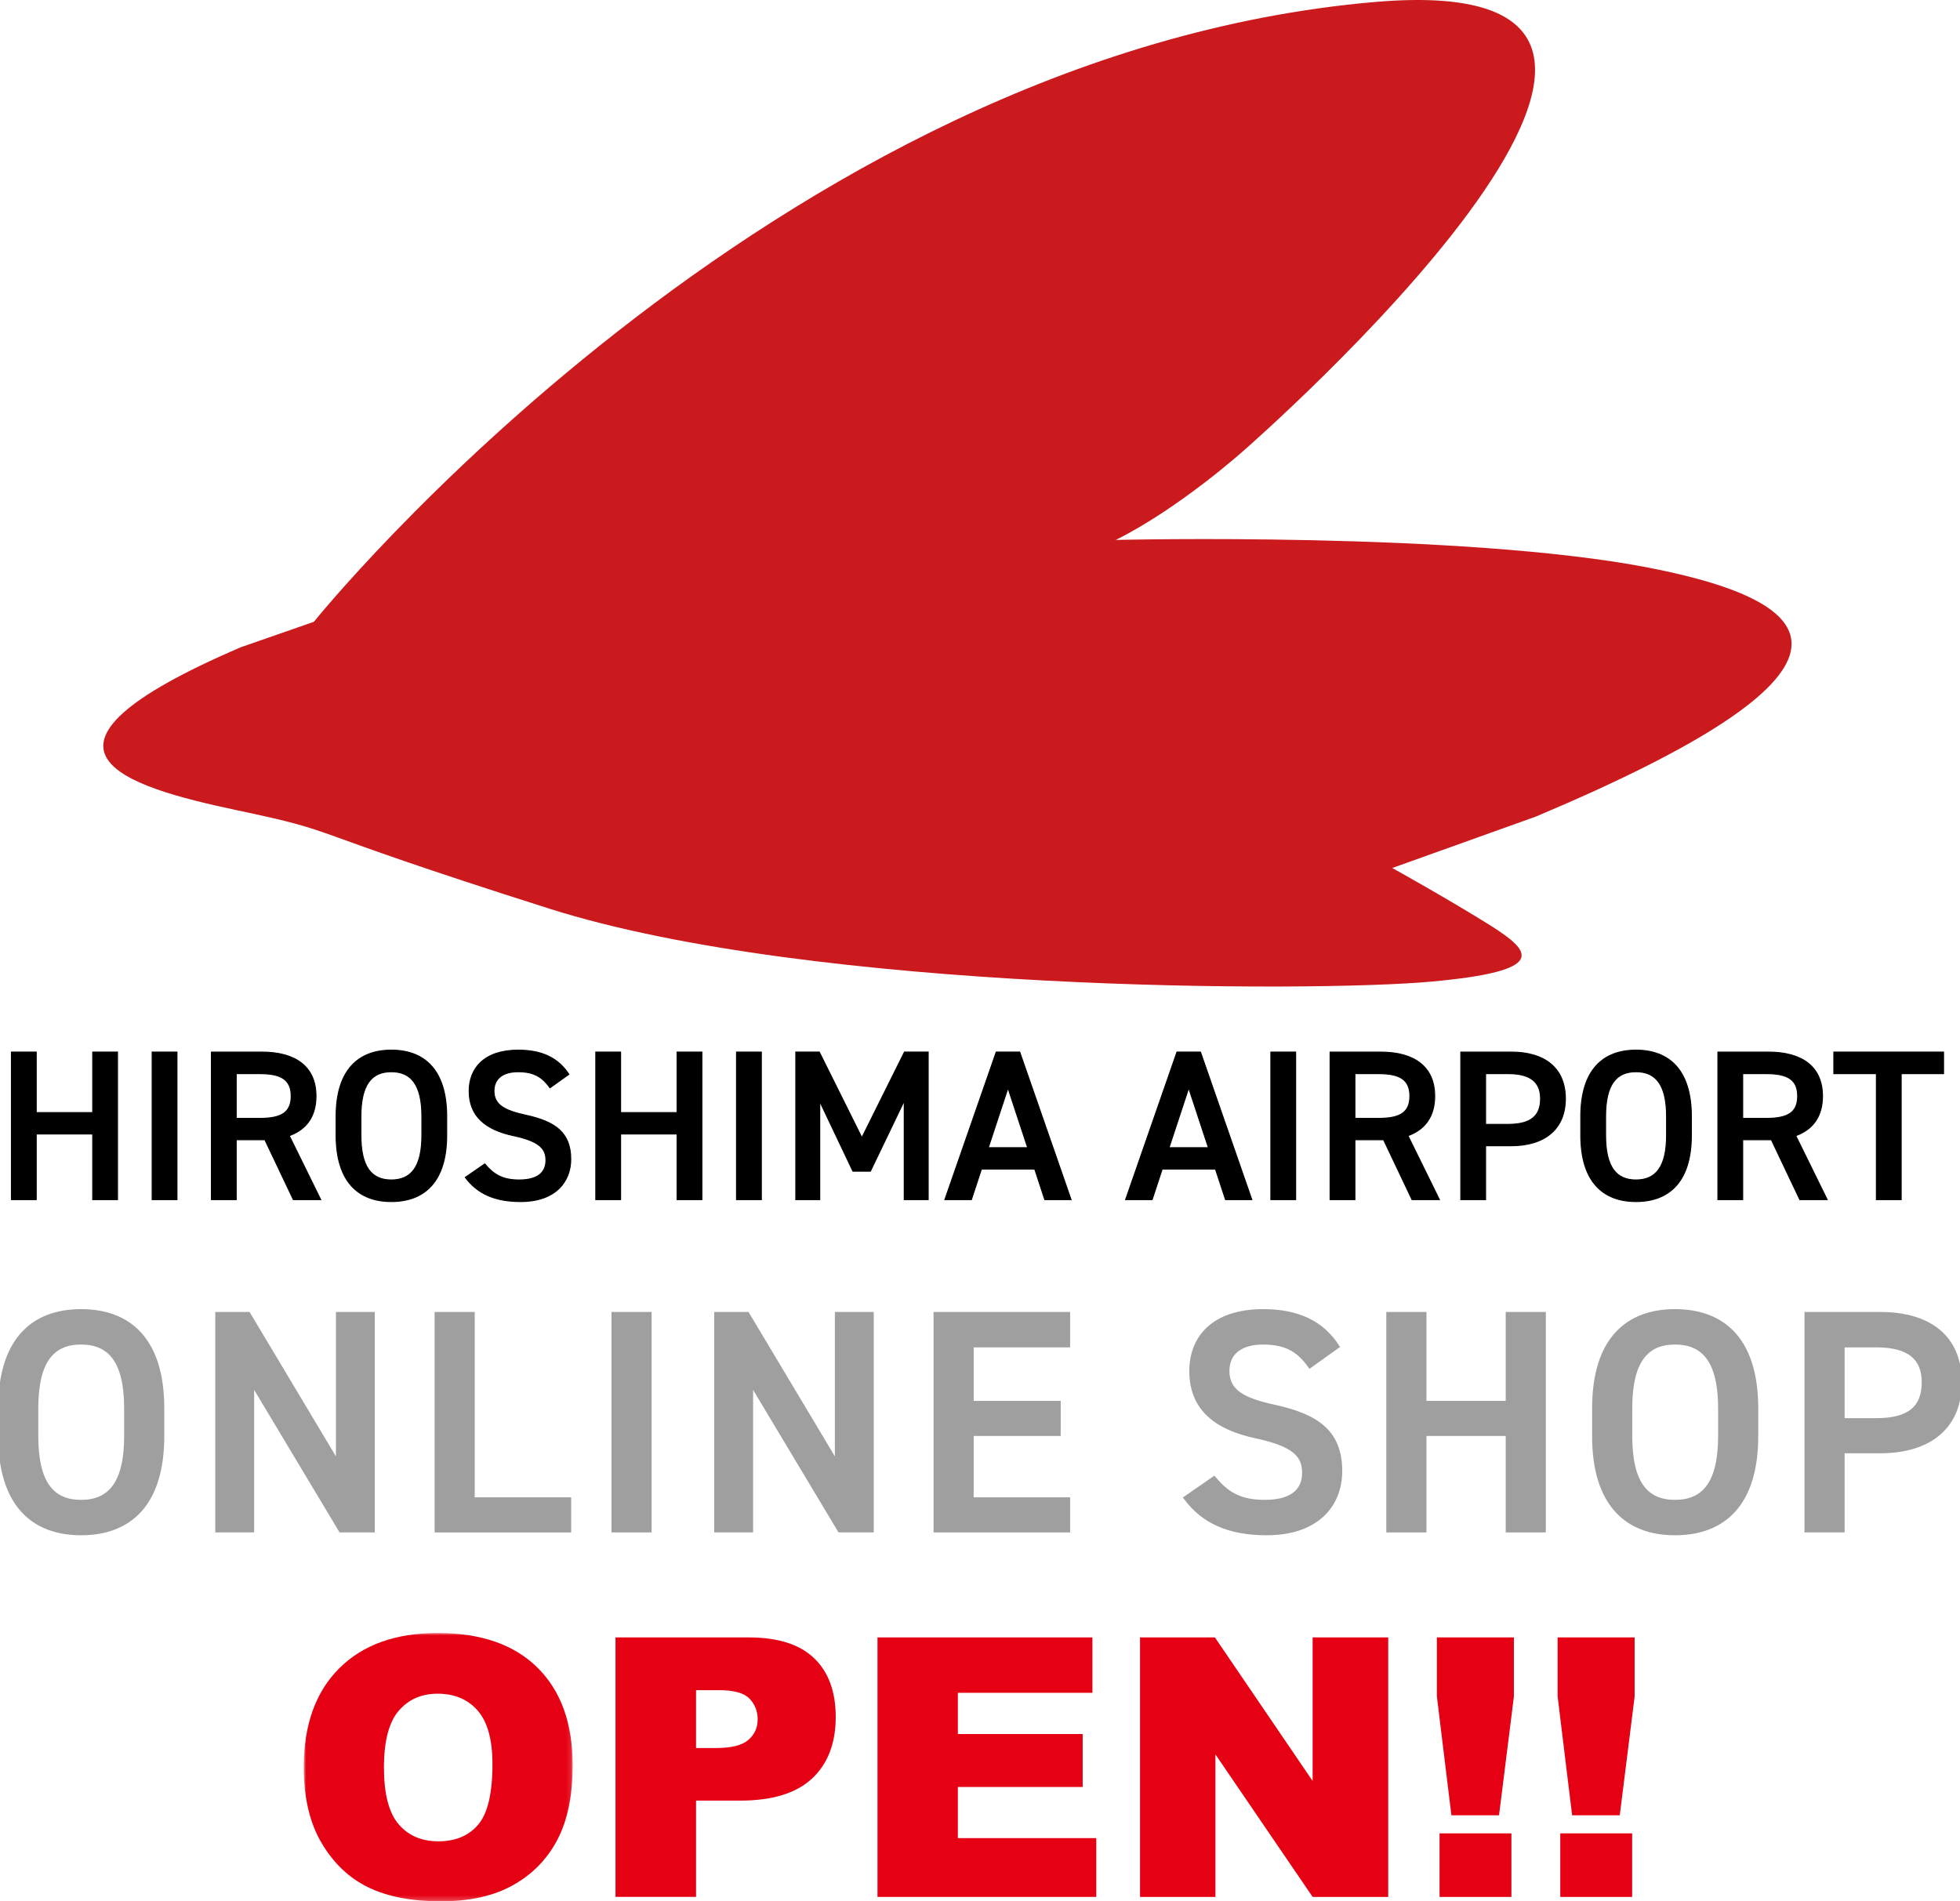 <?xml version="1.0" encoding="UTF-8"?>
<svg width="400px" height="388.066px" viewBox="0 0 400 388.066" version="1.1" xmlns="http://www.w3.org/2000/svg" xmlns:xlink="http://www.w3.org/1999/xlink">
    <title>Group 66</title>
    <defs>
        <polygon id="path-1" points="0 0 54.878 0 54.878 54.768 0 54.768"></polygon>
    </defs>
    <g id="Page-1" stroke="none" stroke-width="1" fill="none" fill-rule="evenodd">
        <g id="Group-66">
            <g id="Group-3" transform="translate(61.991, 333.298)">
                <mask id="mask-2" fill="white">
                    <use xlink:href="#path-1"></use>
                </mask>
                <g id="Clip-2"></g>
                <path d="M16.366,27.492 C16.366,32.839 17.36,36.681 19.346,39.017 C21.333,41.352 24.037,42.521 27.457,42.521 C30.974,42.521 33.695,41.377 35.623,39.088 C37.549,36.8 38.511,32.693 38.511,26.769 C38.511,21.785 37.507,18.142 35.495,15.839 C33.485,13.542 30.757,12.391 27.312,12.391 C24.014,12.391 21.363,13.56 19.365,15.895 C17.365,18.231 16.366,22.096 16.366,27.492 M0,27.42 C0,18.773 2.41,12.04 7.226,7.224 C12.043,2.407 18.751,0 27.349,0 C36.163,0 42.956,2.365 47.725,7.096 C52.493,11.831 54.878,18.46 54.878,26.986 C54.878,33.177 53.837,38.252 51.753,42.213 C49.669,46.176 46.66,49.259 42.721,51.462 C38.783,53.667 33.877,54.769 28,54.769 C22.027,54.769 17.084,53.817 13.17,51.913 C9.256,50.012 6.082,47 3.65,42.882 C1.216,38.763 0,33.608 0,27.42" id="Fill-1" fill="#E50113" mask="url(#mask-2)"></path>
            </g>
            <path d="M142.05,356.78 L146.061,356.78 C149.215,356.78 151.432,356.232 152.707,355.135 C153.985,354.042 154.624,352.636 154.624,350.927 C154.624,349.265 154.069,347.857 152.961,346.7 C151.854,345.543 149.77,344.966 146.712,344.966 L142.05,344.966 L142.05,356.78 Z M125.613,334.201 L152.816,334.201 C158.742,334.201 163.179,335.609 166.129,338.428 C169.079,341.244 170.556,345.255 170.556,350.459 C170.556,355.803 168.948,359.983 165.732,362.995 C162.516,366.004 157.61,367.511 151.01,367.511 L142.05,367.511 L142.05,387.162 L125.613,387.162 L125.613,334.201 Z" id="Fill-4" fill="#E50113"></path>
            <polygon id="Fill-6" fill="#E50113" points="179.081 334.2 222.939 334.2 222.939 345.508 195.482 345.508 195.482 353.925 220.954 353.925 220.954 364.728 195.482 364.728 195.482 375.168 223.733 375.168 223.733 387.164 179.081 387.164"></polygon>
            <polygon id="Fill-8" fill="#E50113" points="232.658 334.2 247.939 334.2 267.882 363.502 267.882 334.2 283.308 334.2 283.308 387.164 267.882 387.164 248.048 358.084 248.048 387.164 232.658 387.164"></polygon>
            <path d="M293.785,387.163 L308.452,387.163 L308.452,374.193 L293.785,374.193 L293.785,387.163 Z M293.243,334.199 L308.958,334.199 L308.958,346.267 L305.924,370.508 L296.207,370.508 L293.243,346.267 L293.243,334.199 Z" id="Fill-10" fill="#E50113"></path>
            <path d="M318.423,387.163 L333.091,387.163 L333.091,374.193 L318.423,374.193 L318.423,387.163 Z M317.883,334.199 L333.599,334.199 L333.599,346.267 L330.563,370.508 L320.845,370.508 L317.883,346.267 L317.883,334.199 Z" id="Fill-12" fill="#E50113"></path>
            <polygon id="Fill-13" fill="#000000" points="7.393 227.082 18.918 227.082 18.918 214.729 23.981 214.729 23.981 244.849 18.918 244.849 18.918 231.45 7.393 231.45 7.393 244.849 2.329 244.849 2.329 214.729 7.393 214.729"></polygon>
            <polygon id="Stroke-14" stroke="#000000" stroke-width="0.2" points="7.393 227.082 18.918 227.082 18.918 214.729 23.981 214.729 23.981 244.849 18.918 244.849 18.918 231.45 7.393 231.45 7.393 244.849 2.329 244.849 2.329 214.729 7.393 214.729"></polygon>
            <polygon id="Fill-15" fill="#000000" points="31.053 244.85 36.116 244.85 36.116 214.73 31.053 214.73"></polygon>
            <polygon id="Stroke-16" stroke="#000000" stroke-width="0.2" points="31.053 244.85 36.116 244.85 36.116 214.73 31.053 214.73"></polygon>
            <path d="M53.054,228.262 C57.331,228.262 59.427,227.125 59.427,223.719 C59.427,220.316 57.331,219.137 53.054,219.137 L48.208,219.137 L48.208,228.262 L53.054,228.262 Z M59.863,244.851 L54.058,232.628 L48.208,232.628 L48.208,244.851 L43.144,244.851 L43.144,214.73 L53.404,214.73 C60.344,214.73 64.49,217.739 64.49,223.719 C64.49,227.868 62.527,230.531 59.035,231.799 L65.452,244.851 L59.863,244.851 Z" id="Fill-17" fill="#000000"></path>
            <path d="M53.054,228.262 C57.331,228.262 59.427,227.125 59.427,223.719 C59.427,220.316 57.331,219.137 53.054,219.137 L48.208,219.137 L48.208,228.262 L53.054,228.262 Z M59.863,244.851 L54.058,232.628 L48.208,232.628 L48.208,244.851 L43.144,244.851 L43.144,214.73 L53.404,214.73 C60.344,214.73 64.49,217.739 64.49,223.719 C64.49,227.868 62.527,230.531 59.035,231.799 L65.452,244.851 L59.863,244.851 Z" id="Stroke-18" stroke="#000000" stroke-width="0.2"></path>
            <path d="M73.657,231.709 C73.657,238.215 75.84,240.834 79.858,240.834 C83.873,240.834 86.097,238.215 86.097,231.709 L86.097,227.866 C86.097,221.365 83.873,218.743 79.858,218.743 C75.84,218.743 73.657,221.365 73.657,227.866 L73.657,231.709 Z M79.858,245.241 C73.135,245.241 68.594,241.182 68.594,231.709 L68.594,227.866 C68.594,218.396 73.135,214.336 79.858,214.336 C86.623,214.336 91.163,218.396 91.163,227.866 L91.163,231.709 C91.163,241.182 86.623,245.241 79.858,245.241 L79.858,245.241 Z" id="Fill-19" fill="#000000"></path>
            <path d="M73.657,231.709 C73.657,238.215 75.84,240.834 79.858,240.834 C83.873,240.834 86.097,238.215 86.097,231.709 L86.097,227.866 C86.097,221.365 83.873,218.743 79.858,218.743 C75.84,218.743 73.657,221.365 73.657,227.866 L73.657,231.709 Z M79.858,245.241 C73.135,245.241 68.594,241.182 68.594,231.709 L68.594,227.866 C68.594,218.396 73.135,214.336 79.858,214.336 C86.623,214.336 91.163,218.396 91.163,227.866 L91.163,231.709 C91.163,241.182 86.623,245.241 79.858,245.241 Z" id="Stroke-20" stroke="#000000" stroke-width="0.2"></path>
            <path d="M112.248,222.019 C110.763,219.967 109.147,218.744 105.744,218.744 C102.644,218.744 100.809,220.14 100.809,222.675 C100.809,225.556 103.08,226.691 107.271,227.608 C113.338,228.915 116.482,231.187 116.482,236.598 C116.482,241.094 113.471,245.242 106.222,245.242 C101.073,245.242 97.45,243.671 94.961,240.309 L98.932,237.56 C100.723,239.698 102.513,240.835 105.961,240.835 C110.107,240.835 111.419,239 111.419,236.817 C111.419,234.415 110.065,232.933 104.827,231.798 C99.021,230.575 95.746,227.781 95.746,222.675 C95.746,218.133 98.715,214.337 105.786,214.337 C110.588,214.337 113.949,215.95 116.09,219.269 L112.248,222.019 Z" id="Fill-21" fill="#000000"></path>
            <path d="M112.248,222.019 C110.763,219.967 109.147,218.744 105.744,218.744 C102.644,218.744 100.809,220.14 100.809,222.675 C100.809,225.556 103.08,226.691 107.271,227.608 C113.338,228.915 116.482,231.187 116.482,236.598 C116.482,241.094 113.471,245.242 106.222,245.242 C101.073,245.242 97.45,243.671 94.961,240.309 L98.932,237.56 C100.723,239.698 102.513,240.835 105.961,240.835 C110.107,240.835 111.419,239 111.419,236.817 C111.419,234.415 110.065,232.933 104.827,231.798 C99.021,230.575 95.746,227.781 95.746,222.675 C95.746,218.133 98.715,214.337 105.786,214.337 C110.588,214.337 113.949,215.95 116.09,219.269 L112.248,222.019 Z" id="Stroke-22" stroke="#000000" stroke-width="0.2"></path>
            <polygon id="Fill-23" fill="#000000" points="126.653 227.082 138.178 227.082 138.178 214.729 143.241 214.729 143.241 244.849 138.178 244.849 138.178 231.45 126.653 231.45 126.653 244.849 121.589 244.849 121.589 214.729 126.653 214.729"></polygon>
            <polygon id="Stroke-24" stroke="#000000" stroke-width="0.2" points="126.653 227.082 138.178 227.082 138.178 214.729 143.241 214.729 143.241 244.849 138.178 244.849 138.178 231.45 126.653 231.45 126.653 244.849 121.589 244.849 121.589 214.729 126.653 214.729"></polygon>
            <polygon id="Fill-25" fill="#000000" points="150.311 244.85 155.377 244.85 155.377 214.73 150.311 214.73"></polygon>
            <polygon id="Stroke-26" stroke="#000000" stroke-width="0.2" points="150.311 244.85 155.377 244.85 155.377 214.73 150.311 214.73"></polygon>
            <polygon id="Fill-27" fill="#000000" points="175.893 232.191 184.579 214.729 189.426 214.729 189.426 244.85 184.538 244.85 184.538 224.681 177.639 239.042 174.061 239.042 167.296 224.814 167.296 244.85 162.405 244.85 162.405 214.729 167.207 214.729"></polygon>
            <polygon id="Stroke-28" stroke="#000000" stroke-width="0.2" points="175.893 232.191 184.579 214.729 189.426 214.729 189.426 244.85 184.538 244.85 184.538 224.681 177.639 239.042 174.061 239.042 167.296 224.814 167.296 244.85 162.405 244.85 162.405 214.729 167.207 214.729"></polygon>
            <path d="M201.693,234.243 L209.726,234.243 L205.708,222.064 L201.693,234.243 Z M192.829,244.85 L203.306,214.729 L208.11,214.729 L218.587,244.85 L213.218,244.85 L211.166,238.608 L200.297,238.608 L198.245,244.85 L192.829,244.85 Z" id="Fill-29" fill="#000000"></path>
            <path d="M201.693,234.243 L209.726,234.243 L205.708,222.064 L201.693,234.243 Z M192.829,244.85 L203.306,214.729 L208.11,214.729 L218.587,244.85 L213.218,244.85 L211.166,238.608 L200.297,238.608 L198.245,244.85 L192.829,244.85 Z" id="Stroke-30" stroke="#000000" stroke-width="0.2"></path>
            <path d="M238.579,234.243 L246.612,234.243 L242.594,222.064 L238.579,234.243 Z M229.715,244.85 L240.192,214.729 L244.996,214.729 L255.473,244.85 L250.104,244.85 L248.052,238.608 L237.183,238.608 L235.131,244.85 L229.715,244.85 Z" id="Fill-31" fill="#000000"></path>
            <path d="M238.579,234.243 L246.612,234.243 L242.594,222.064 L238.579,234.243 Z M229.715,244.85 L240.192,214.729 L244.996,214.729 L255.473,244.85 L250.104,244.85 L248.052,238.608 L237.183,238.608 L235.131,244.85 L229.715,244.85 Z" id="Stroke-32" stroke="#000000" stroke-width="0.2"></path>
            <polygon id="Fill-33" fill="#000000" points="259.356 244.85 264.419 244.85 264.419 214.73 259.356 214.73"></polygon>
            <polygon id="Stroke-34" stroke="#000000" stroke-width="0.2" points="259.356 244.85 264.419 244.85 264.419 214.73 259.356 214.73"></polygon>
            <path d="M281.359,228.262 C285.635,228.262 287.732,227.125 287.732,223.719 C287.732,220.316 285.635,219.137 281.359,219.137 L276.512,219.137 L276.512,228.262 L281.359,228.262 Z M288.168,244.851 L282.363,232.628 L276.512,232.628 L276.512,244.851 L271.447,244.851 L271.447,214.73 L281.709,214.73 C288.649,214.73 292.797,217.739 292.797,223.719 C292.797,227.868 290.832,230.531 287.34,231.799 L293.754,244.851 L288.168,244.851 Z" id="Fill-35" fill="#000000"></path>
            <path d="M281.359,228.262 C285.635,228.262 287.732,227.125 287.732,223.719 C287.732,220.316 285.635,219.137 281.359,219.137 L276.512,219.137 L276.512,228.262 L281.359,228.262 Z M288.168,244.851 L282.363,232.628 L276.512,232.628 L276.512,244.851 L271.447,244.851 L271.447,214.73 L281.709,214.73 C288.649,214.73 292.797,217.739 292.797,223.719 C292.797,227.868 290.832,230.531 287.34,231.799 L293.754,244.851 L288.168,244.851 Z" id="Stroke-36" stroke="#000000" stroke-width="0.2"></path>
            <path d="M307.855,229.483 C312.484,229.483 314.403,227.693 314.403,224.245 C314.403,220.972 312.484,219.137 307.855,219.137 L303.183,219.137 L303.183,229.483 L307.855,229.483 Z M303.183,233.851 L303.183,244.848 L298.12,244.848 L298.12,214.73 L308.38,214.73 C315.32,214.73 319.468,218.045 319.468,224.245 C319.468,230.356 315.365,233.851 308.38,233.851 L303.183,233.851 Z" id="Fill-37" fill="#000000"></path>
            <path d="M307.855,229.483 C312.484,229.483 314.403,227.693 314.403,224.245 C314.403,220.972 312.484,219.137 307.855,219.137 L303.183,219.137 L303.183,229.483 L307.855,229.483 Z M303.183,233.851 L303.183,244.848 L298.12,244.848 L298.12,214.73 L308.38,214.73 C315.32,214.73 319.468,218.045 319.468,224.245 C319.468,230.356 315.365,233.851 308.38,233.851 L303.183,233.851 Z" id="Stroke-38" stroke="#000000" stroke-width="0.2"></path>
            <path d="M327.672,231.709 C327.672,238.215 329.857,240.834 333.872,240.834 C337.89,240.834 340.114,238.215 340.114,231.709 L340.114,227.866 C340.114,221.365 337.89,218.743 333.872,218.743 C329.857,218.743 327.672,221.365 327.672,227.866 L327.672,231.709 Z M333.872,245.241 C327.149,245.241 322.609,241.182 322.609,231.709 L322.609,227.866 C322.609,218.396 327.149,214.336 333.872,214.336 C340.64,214.336 345.18,218.396 345.18,227.866 L345.18,231.709 C345.18,241.182 340.64,245.241 333.872,245.241 L333.872,245.241 Z" id="Fill-39" fill="#000000"></path>
            <path d="M327.672,231.709 C327.672,238.215 329.857,240.834 333.872,240.834 C337.89,240.834 340.114,238.215 340.114,231.709 L340.114,227.866 C340.114,221.365 337.89,218.743 333.872,218.743 C329.857,218.743 327.672,221.365 327.672,227.866 L327.672,231.709 Z M333.872,245.241 C327.149,245.241 322.609,241.182 322.609,231.709 L322.609,227.866 C322.609,218.396 327.149,214.336 333.872,214.336 C340.64,214.336 345.18,218.396 345.18,227.866 L345.18,231.709 C345.18,241.182 340.64,245.241 333.872,245.241 Z" id="Stroke-40" stroke="#000000" stroke-width="0.2"></path>
            <path d="M360.5,228.262 C364.776,228.262 366.872,227.125 366.872,223.719 C366.872,220.316 364.776,219.137 360.5,219.137 L355.653,219.137 L355.653,228.262 L360.5,228.262 Z M367.309,244.851 L361.503,232.628 L355.653,232.628 L355.653,244.851 L350.59,244.851 L350.59,214.73 L360.85,214.73 C367.79,214.73 371.938,217.739 371.938,223.719 C371.938,227.868 369.973,230.531 366.48,231.799 L372.895,244.851 L367.309,244.851 Z" id="Fill-41" fill="#000000"></path>
            <path d="M360.5,228.262 C364.776,228.262 366.872,227.125 366.872,223.719 C366.872,220.316 364.776,219.137 360.5,219.137 L355.653,219.137 L355.653,228.262 L360.5,228.262 Z M367.309,244.851 L361.503,232.628 L355.653,232.628 L355.653,244.851 L350.59,244.851 L350.59,214.73 L360.85,214.73 C367.79,214.73 371.938,217.739 371.938,223.719 C371.938,227.868 369.973,230.531 366.48,231.799 L372.895,244.851 L367.309,244.851 Z" id="Stroke-42" stroke="#000000" stroke-width="0.2"></path>
            <polygon id="Fill-43" fill="#000000" points="396.644 214.729 396.644 219.136 387.999 219.136 387.999 244.85 382.936 244.85 382.936 219.136 374.25 219.136 374.25 214.729"></polygon>
            <polygon id="Stroke-44" stroke="#000000" stroke-width="0.2" points="396.644 214.729 396.644 219.136 387.999 219.136 387.999 244.85 382.936 244.85 382.936 219.136 374.25 219.136 374.25 214.729"></polygon>
            <path d="M7.438,293.097 C7.438,302.651 10.645,306.501 16.544,306.501 C22.443,306.501 25.714,302.651 25.714,293.097 L25.714,287.454 C25.714,277.899 22.443,274.049 16.544,274.049 C10.645,274.049 7.438,277.899 7.438,287.454 L7.438,293.097 Z M16.544,312.977 C6.669,312.977 0,307.011 0,293.097 L0,287.454 C0,273.536 6.669,267.573 16.544,267.573 C26.483,267.573 33.152,273.536 33.152,287.454 L33.152,293.097 C33.152,307.011 26.483,312.977 16.544,312.977 L16.544,312.977 Z" id="Fill-45" fill="#9F9FA0"></path>
            <path d="M7.438,293.097 C7.438,302.651 10.645,306.501 16.544,306.501 C22.443,306.501 25.714,302.651 25.714,293.097 L25.714,287.454 C25.714,277.899 22.443,274.049 16.544,274.049 C10.645,274.049 7.438,277.899 7.438,287.454 L7.438,293.097 Z M16.544,312.977 C6.669,312.977 0,307.011 0,293.097 L0,287.454 C0,273.536 6.669,267.573 16.544,267.573 C26.483,267.573 33.152,273.536 33.152,287.454 L33.152,293.097 C33.152,307.011 26.483,312.977 16.544,312.977 Z" id="Stroke-46" stroke="#9F9FA0" stroke-width="0.75"></path>
            <polygon id="Fill-47" fill="#9F9FA0" points="76.115 268.152 76.115 312.397 69.511 312.397 51.492 282.323 51.492 312.397 44.31 312.397 44.31 268.152 50.722 268.152 68.934 298.613 68.934 268.152"></polygon>
            <polygon id="Stroke-48" stroke="#9F9FA0" stroke-width="0.75" points="76.115 268.152 76.115 312.397 69.511 312.397 51.492 282.323 51.492 312.397 44.31 312.397 44.31 268.152 50.722 268.152 68.934 298.613 68.934 268.152"></polygon>
            <polygon id="Fill-49" fill="#9F9FA0" points="96.506 305.984 116.192 305.984 116.192 312.399 89.067 312.399 89.067 268.151 96.506 268.151"></polygon>
            <polygon id="Stroke-50" stroke="#9F9FA0" stroke-width="0.75" points="96.506 305.984 116.192 305.984 116.192 312.399 89.067 312.399 89.067 268.151 96.506 268.151"></polygon>
            <polygon id="Fill-51" fill="#9F9FA0" points="125.167 312.397 132.608 312.397 132.608 268.152 125.167 268.152"></polygon>
            <polygon id="Stroke-52" stroke="#9F9FA0" stroke-width="0.75" points="125.167 312.397 132.608 312.397 132.608 268.152 125.167 268.152"></polygon>
            <polygon id="Fill-53" fill="#9F9FA0" points="177.942 268.152 177.942 312.397 171.337 312.397 153.318 282.323 153.318 312.397 146.136 312.397 146.136 268.152 152.549 268.152 170.76 298.613 170.76 268.152"></polygon>
            <polygon id="Stroke-54" stroke="#9F9FA0" stroke-width="0.75" points="177.942 268.152 177.942 312.397 171.337 312.397 153.318 282.323 153.318 312.397 146.136 312.397 146.136 268.152 152.549 268.152 170.76 298.613 170.76 268.152"></polygon>
            <polygon id="Fill-55" fill="#9F9FA0" points="218.019 268.152 218.019 274.628 198.333 274.628 198.333 286.299 216.095 286.299 216.095 292.711 198.333 292.711 198.333 305.985 218.019 305.985 218.019 312.397 190.895 312.397 190.895 268.152"></polygon>
            <polygon id="Stroke-56" stroke="#9F9FA0" stroke-width="0.75" points="218.019 268.152 218.019 274.628 198.333 274.628 198.333 286.299 216.095 286.299 216.095 292.711 198.333 292.711 198.333 305.985 218.019 305.985 218.019 312.397 190.895 312.397 190.895 268.152"></polygon>
            <path d="M267.328,278.86 C265.148,275.846 262.773,274.051 257.774,274.051 C253.219,274.051 250.528,276.103 250.528,279.824 C250.528,284.054 253.862,285.721 260.018,287.068 C268.929,288.991 273.548,292.326 273.548,300.28 C273.548,306.882 269.124,312.976 258.479,312.976 C250.913,312.976 245.59,310.665 241.933,305.73 L247.768,301.69 C250.4,304.83 253.029,306.5 258.094,306.5 C264.186,306.5 266.11,303.804 266.11,300.598 C266.11,297.074 264.122,294.891 256.427,293.224 C247.899,291.431 243.089,287.327 243.089,279.824 C243.089,273.153 247.447,267.574 257.835,267.574 C264.892,267.574 269.829,269.947 272.971,274.82 L267.328,278.86 Z" id="Fill-57" fill="#9F9FA0"></path>
            <path d="M267.328,278.86 C265.148,275.846 262.773,274.051 257.774,274.051 C253.219,274.051 250.528,276.103 250.528,279.824 C250.528,284.054 253.862,285.721 260.018,287.068 C268.929,288.991 273.548,292.326 273.548,300.28 C273.548,306.882 269.124,312.976 258.479,312.976 C250.913,312.976 245.59,310.665 241.933,305.73 L247.768,301.69 C250.4,304.83 253.029,306.5 258.094,306.5 C264.186,306.5 266.11,303.804 266.11,300.598 C266.11,297.074 264.122,294.891 256.427,293.224 C247.899,291.431 243.089,287.327 243.089,279.824 C243.089,273.153 247.447,267.574 257.835,267.574 C264.892,267.574 269.829,269.947 272.971,274.82 L267.328,278.86 Z" id="Stroke-58" stroke="#9F9FA0" stroke-width="0.75"></path>
            <polygon id="Fill-59" fill="#9F9FA0" points="290.734 286.3 307.663 286.3 307.663 268.153 315.101 268.153 315.101 312.398 307.663 312.398 307.663 292.712 290.734 292.712 290.734 312.398 283.293 312.398 283.293 268.153 290.734 268.153"></polygon>
            <polygon id="Stroke-60" stroke="#9F9FA0" stroke-width="0.75" points="290.734 286.3 307.663 286.3 307.663 268.153 315.101 268.153 315.101 312.398 307.663 312.398 307.663 292.712 290.734 292.712 290.734 312.398 283.293 312.398 283.293 268.153 290.734 268.153"></polygon>
            <path d="M332.736,293.097 C332.736,302.651 335.942,306.501 341.839,306.501 C347.741,306.501 351.011,302.651 351.011,293.097 L351.011,287.454 C351.011,277.899 347.741,274.049 341.839,274.049 C335.942,274.049 332.736,277.899 332.736,287.454 L332.736,293.097 Z M341.839,312.977 C331.966,312.977 325.295,307.011 325.295,293.097 L325.295,287.454 C325.295,273.536 331.966,267.573 341.839,267.573 C351.78,267.573 358.449,273.536 358.449,287.454 L358.449,293.097 C358.449,307.011 351.78,312.977 341.839,312.977 L341.839,312.977 Z" id="Fill-61" fill="#9F9FA0"></path>
            <path d="M332.736,293.097 C332.736,302.651 335.942,306.501 341.839,306.501 C347.741,306.501 351.011,302.651 351.011,293.097 L351.011,287.454 C351.011,277.899 347.741,274.049 341.839,274.049 C335.942,274.049 332.736,277.899 332.736,287.454 L332.736,293.097 Z M341.839,312.977 C331.966,312.977 325.295,307.011 325.295,293.097 L325.295,287.454 C325.295,273.536 331.966,267.573 341.839,267.573 C351.78,267.573 358.449,273.536 358.449,287.454 L358.449,293.097 C358.449,307.011 351.78,312.977 341.839,312.977 Z" id="Stroke-62" stroke="#9F9FA0" stroke-width="0.75"></path>
            <path d="M382.943,289.826 C389.74,289.826 392.562,287.197 392.562,282.131 C392.562,277.322 389.74,274.628 382.943,274.628 L376.082,274.628 L376.082,289.826 L382.943,289.826 Z M376.082,296.241 L376.082,312.397 L368.641,312.397 L368.641,268.152 L383.713,268.152 C393.908,268.152 400,273.025 400,282.131 C400,291.111 393.972,296.241 383.713,296.241 L376.082,296.241 Z" id="Fill-63" fill="#9F9FA0"></path>
            <path d="M382.943,289.826 C389.74,289.826 392.562,287.197 392.562,282.131 C392.562,277.322 389.74,274.628 382.943,274.628 L376.082,274.628 L376.082,289.826 L382.943,289.826 Z M376.082,296.241 L376.082,312.397 L368.641,312.397 L368.641,268.152 L383.713,268.152 C393.908,268.152 400,273.025 400,282.131 C400,291.111 393.972,296.241 383.713,296.241 L376.082,296.241 Z" id="Stroke-64" stroke="#9F9FA0" stroke-width="0.75"></path>
            <path d="M64.051,126.915 C64.051,126.915 157.24,10.992 280.654,0.402 C367.285,-7.059 253.951,91.847 253.951,91.847 C253.951,91.847 240.843,103.653 227.712,110.204 C227.712,110.204 298.591,108.465 336.658,115.901 C374.731,123.342 383.044,137.355 313.465,166.657 L284.136,177.161 C284.136,177.161 295.969,183.739 304.293,188.972 C312.609,194.248 316.094,198.172 292.041,200.357 C267.96,202.54 166.005,202.54 112.186,185.483 C58.361,168.401 71.05,170.167 48.299,165.36 C25.547,160.526 0.169,153.113 49.159,132.1 L64.051,126.915 Z" id="Fill-65" fill="#CA1A1D"></path>
        </g>
    </g>
</svg>